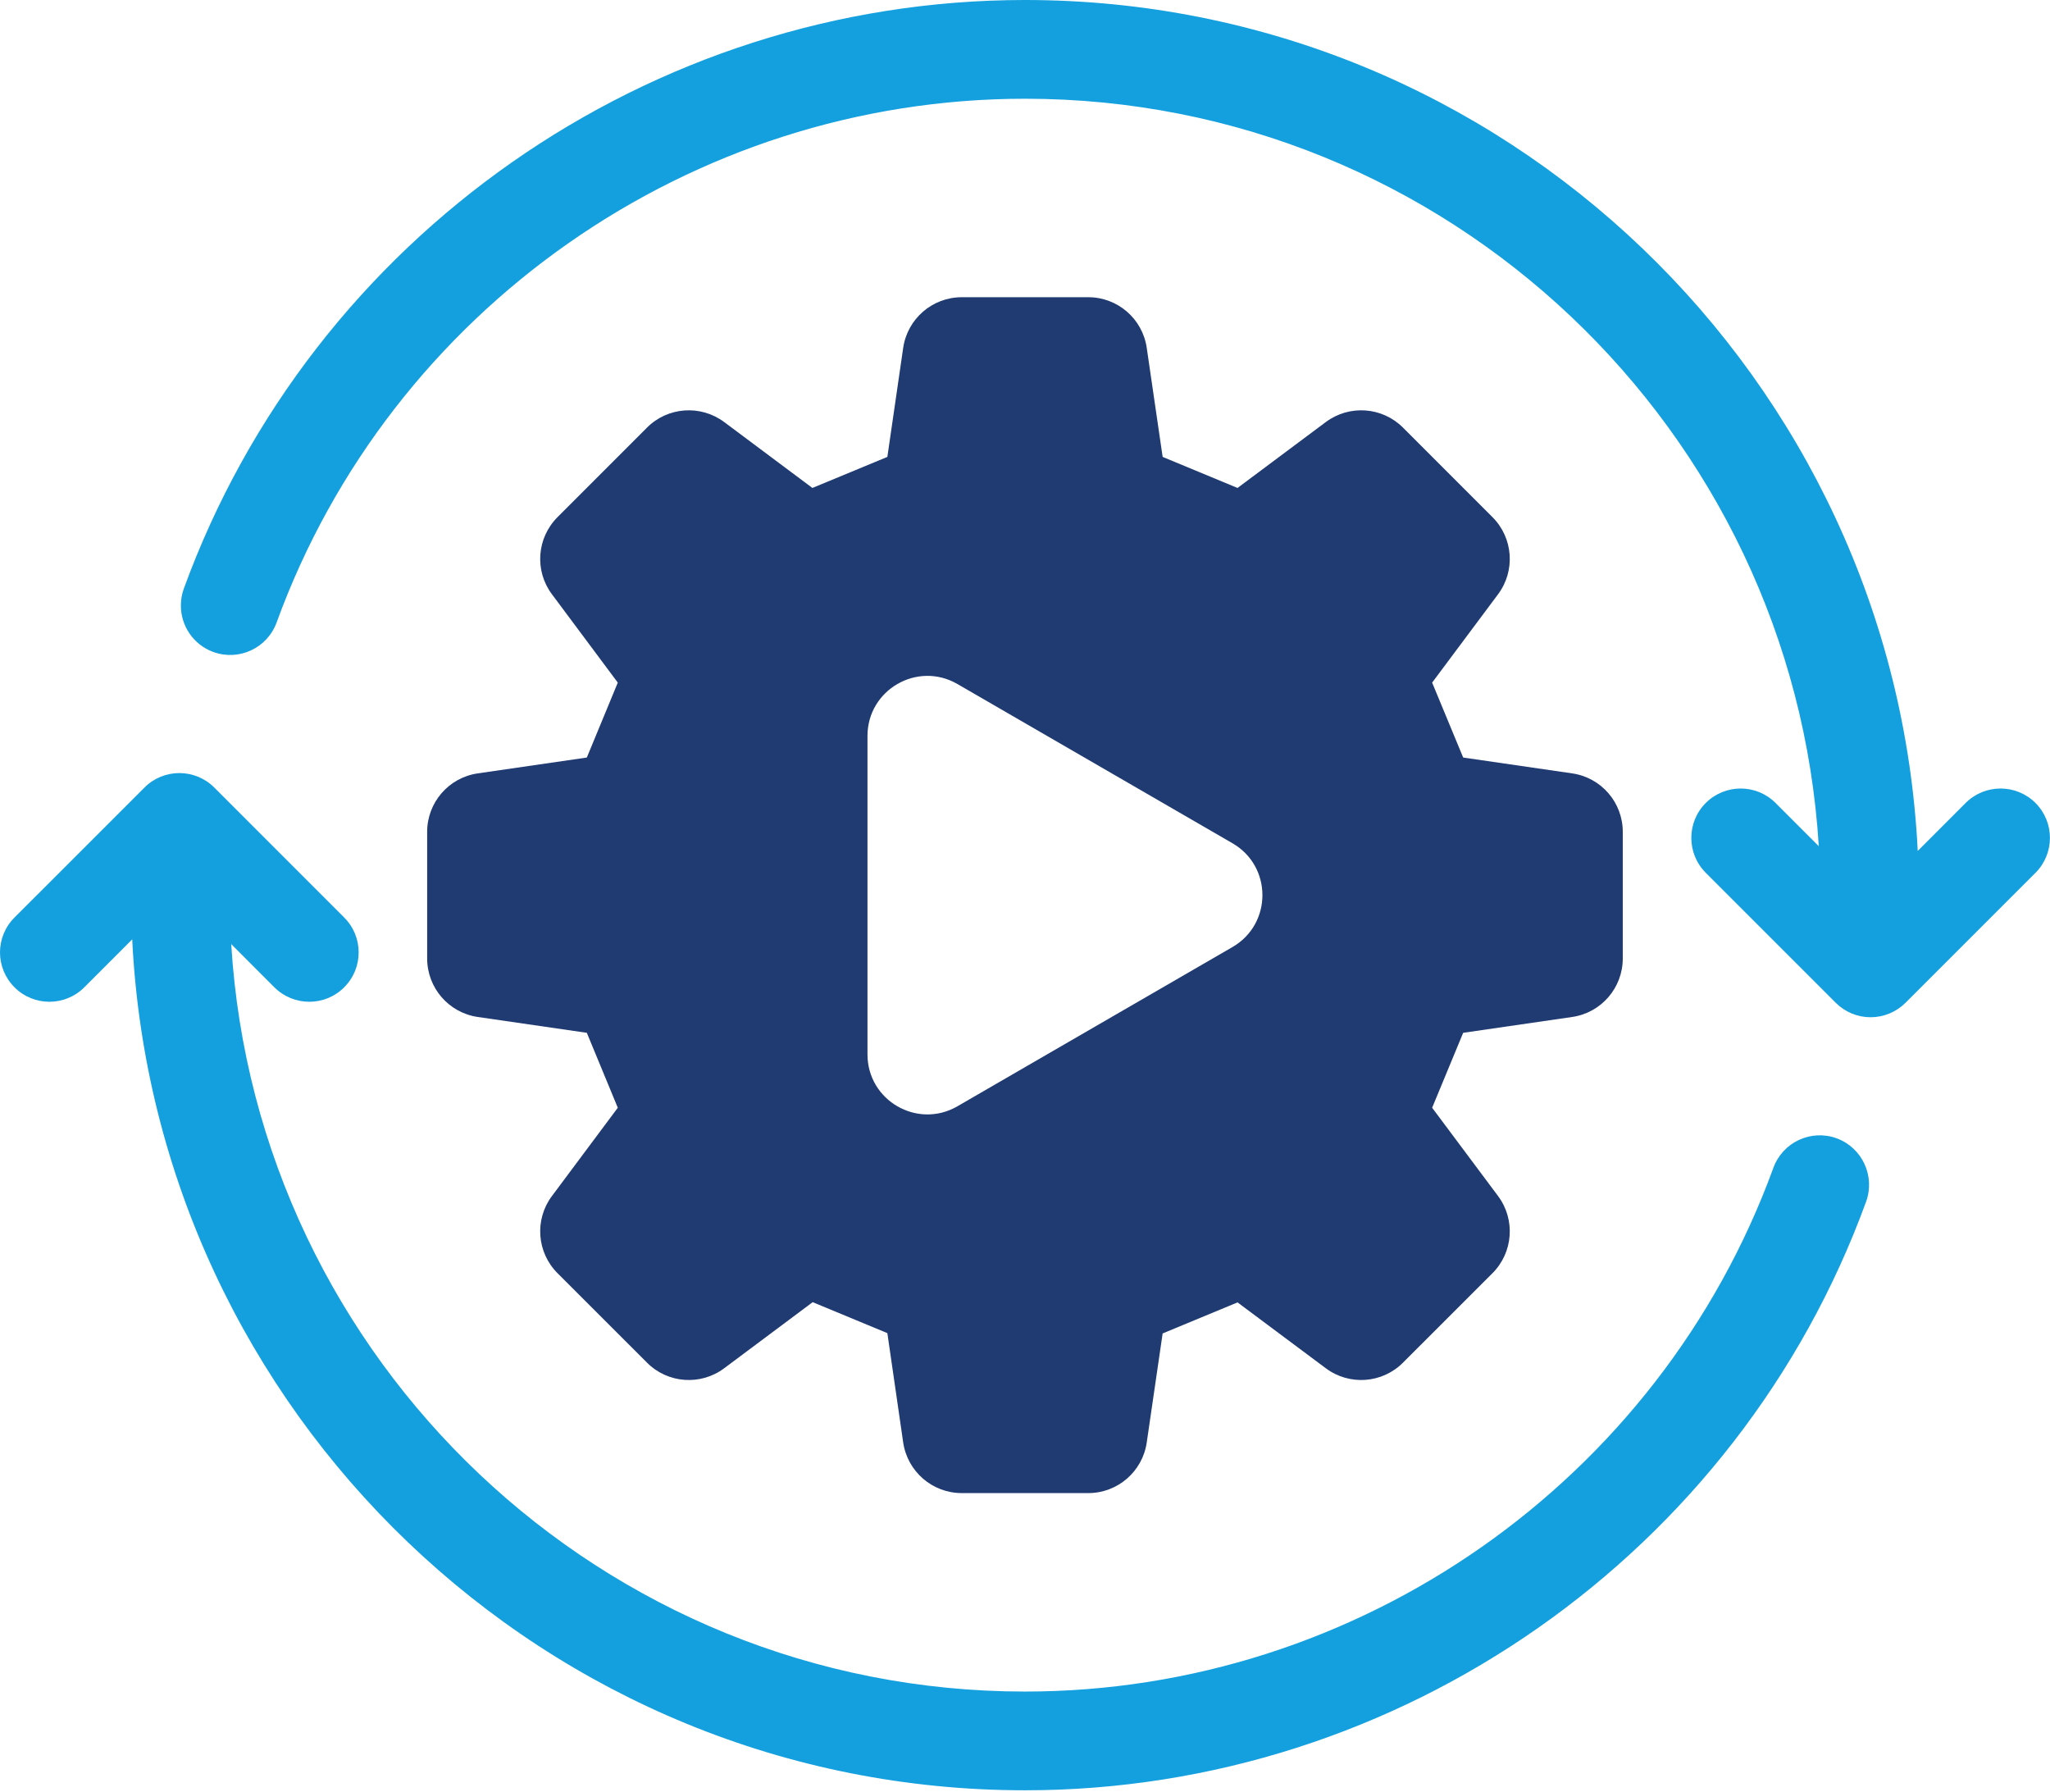 <?xml version="1.0" encoding="UTF-8" standalone="no"?>
<!DOCTYPE svg PUBLIC "-//W3C//DTD SVG 1.1//EN" "http://www.w3.org/Graphics/SVG/1.1/DTD/svg11.dtd">
<svg width="100%" height="100%" viewBox="0 0 294 257" version="1.1" xmlns="http://www.w3.org/2000/svg" xmlns:xlink="http://www.w3.org/1999/xlink" xml:space="preserve" xmlns:serif="http://www.serif.com/" style="fill-rule:evenodd;clip-rule:evenodd;stroke-linejoin:round;stroke-miterlimit:2;">
    <g transform="matrix(1,0,0,1,-4451.98,-102.626)">
        <g id="AUTOMATION">
            <path d="M4491.65,191.885C4508.01,146.963 4551.14,116.784 4598.98,116.784C4659.58,116.784 4709.16,164.267 4712.82,223.963L4706.62,217.766C4703.86,215.001 4699.38,215.001 4696.61,217.766C4695.23,219.149 4694.54,220.958 4694.54,222.771C4694.54,224.581 4695.23,226.394 4696.61,227.777L4715.25,246.415C4716.57,247.741 4718.37,248.489 4720.25,248.489C4722.13,248.489 4723.93,247.741 4725.26,246.415L4743.9,227.777C4746.66,225.012 4746.66,220.531 4743.9,217.766C4741.13,215.001 4736.65,215.001 4733.88,217.766L4727.01,224.642C4723.67,156.82 4667.61,102.626 4598.98,102.626C4545.21,102.626 4496.74,136.551 4478.34,187.04C4478.05,187.838 4477.92,188.658 4477.92,189.463C4477.92,192.353 4479.7,195.068 4482.57,196.114C4486.25,197.453 4490.31,195.558 4491.65,191.885Z" style="fill:rgb(20,160,222);fill-rule:nonzero;"/>
            <path d="M4598.98,359.337C4652.73,359.337 4701.21,325.412 4719.61,274.923C4720.93,271.256 4719.05,267.19 4715.38,265.849C4711.71,264.51 4707.65,266.405 4706.31,270.078C4689.94,315 4646.81,345.179 4598.98,345.179C4538.38,345.179 4488.79,297.697 4485.14,238.002L4491.33,244.197C4494.1,246.962 4498.58,246.962 4501.34,244.197C4504.11,241.432 4504.11,236.951 4501.34,234.186L4482.71,215.551C4479.94,212.786 4475.46,212.786 4472.7,215.551L4454.06,234.186C4452.68,235.569 4451.98,237.379 4451.98,239.192C4451.98,241.002 4452.68,242.814 4454.06,244.197C4456.82,246.962 4461.3,246.962 4464.07,244.197L4470.94,237.323C4474.28,305.144 4530.34,359.337 4598.98,359.337Z" style="fill:rgb(20,160,222);fill-rule:nonzero;"/>
            <path d="M4628.74,238.421L4589.29,261.256C4583.56,264.573 4576.39,260.438 4576.39,253.817L4576.39,208.148C4576.39,201.527 4583.56,197.391 4589.29,200.709L4628.74,223.543C4634.46,226.854 4634.46,235.11 4628.74,238.421ZM4677.45,213.521L4661.82,211.25C4659.86,206.508 4659.34,205.241 4657.37,200.506L4666.82,187.843C4669.34,184.466 4669,179.755 4666.02,176.777L4653.19,163.942C4650.21,160.962 4645.5,160.628 4642.12,163.144L4629.46,172.594C4624.72,170.633 4623.45,170.105 4618.72,168.142L4616.44,152.508C4615.84,148.339 4612.26,145.244 4608.06,145.244L4589.91,145.244C4585.69,145.244 4582.12,148.339 4581.51,152.508L4579.24,168.142C4574.5,170.105 4573.23,170.626 4568.49,172.594L4555.84,163.144C4552.46,160.628 4547.74,160.962 4544.77,163.942L4531.94,176.777C4528.96,179.755 4528.61,184.466 4531.14,187.843L4540.58,200.506C4538.62,205.241 4538.1,206.508 4536.14,211.25L4520.5,213.521C4516.33,214.126 4513.24,217.696 4513.24,221.911L4513.24,240.054C4513.24,244.269 4516.33,247.845 4520.5,248.451L4536.14,250.721C4538.1,255.457 4538.62,256.724 4540.58,261.467L4531.14,274.122C4528.61,277.5 4528.96,282.216 4531.94,285.194L4544.77,298.017C4547.74,301.003 4552.47,301.343 4555.84,298.821L4568.53,289.345C4573.25,291.301 4574.51,291.828 4579.24,293.784L4581.51,309.457C4582.12,313.626 4585.69,316.721 4589.91,316.721L4608.06,316.721C4612.26,316.721 4615.84,313.626 4616.44,309.457L4618.72,293.829C4623.45,291.866 4624.72,291.338 4629.46,289.377L4642.12,298.821C4645.5,301.343 4650.21,301.003 4653.19,298.017L4666.02,285.194C4669,282.216 4669.34,277.5 4666.82,274.122L4657.37,261.467C4659.34,256.724 4659.86,255.457 4661.82,250.721L4677.45,248.451C4681.63,247.845 4684.71,244.269 4684.71,240.054L4684.71,221.911C4684.71,217.696 4681.63,214.126 4677.45,213.521Z" style="fill:rgb(32,58,114);fill-rule:nonzero;"/>
        </g>
    </g>
</svg>

